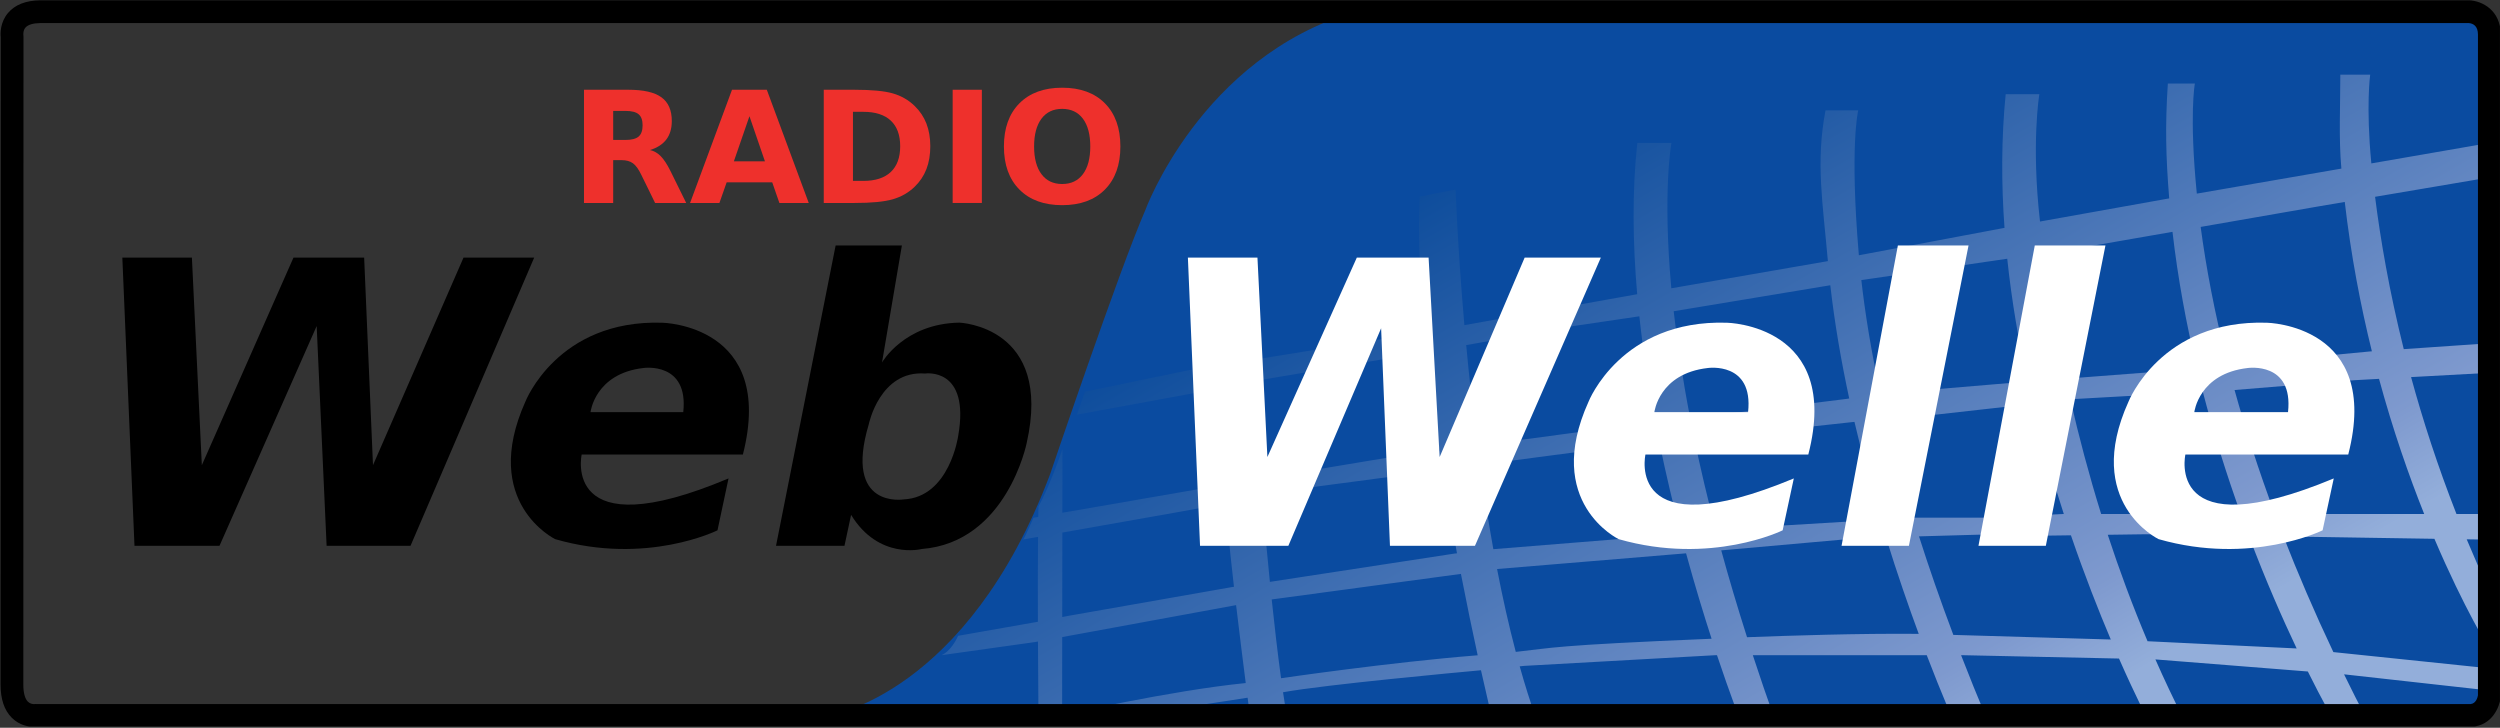 <?xml version="1.0" encoding="UTF-8" standalone="no"?>
<!DOCTYPE svg PUBLIC "-//W3C//DTD SVG 1.1//EN" "http://www.w3.org/Graphics/SVG/1.1/DTD/svg11.dtd">
<svg width="100%" height="100%" viewBox="0 0 1831 533" version="1.1" xmlns="http://www.w3.org/2000/svg" xmlns:xlink="http://www.w3.org/1999/xlink" xml:space="preserve" xmlns:serif="http://www.serif.com/" style="fill-rule:evenodd;clip-rule:evenodd;stroke-linejoin:round;stroke-miterlimit:2;">
    <rect x="0" y="0" width="1831" height="533" fill="#333333" stroke="none"/>
    <g transform="matrix(1,0,0,1,-9,-808)">
        <g id="webwelle" transform="matrix(1,0,0,1,-0.419,-0.233)">
            <rect x="9.419" y="808.233" width="1830.95" height="532.083" style="fill:none;"/>
            <clipPath id="_clip1">
                <rect x="9.419" y="808.233" width="1830.95" height="532.083"/>
            </clipPath>
            <g clip-path="url(#_clip1)">
                <g transform="matrix(1,0,0,1,0.419,0.233)">
                    <g transform="matrix(4.167,0,0,4.167,-0.639,805.108)">
                        <path d="M148.101,126.437C148.101,126.437 172.269,122.828 186.881,84.048C186.881,84.048 199.059,48.079 203.555,37.774C203.555,37.774 213.296,10.815 240.461,2.75L436.319,2.75C436.319,2.75 439.843,1.993 439.843,7.988L439.843,122.08C439.843,122.08 439.607,126.437 435.673,126.437L148.101,126.437Z" style="fill:rgb(10,75,160);fill-rule:nonzero;"/>
                    </g>
                    <g transform="matrix(4.167,0,0,4.167,-0.639,805.108)">
                        <path d="M112.247,25.292C113.322,25.292 114.093,25.093 114.559,24.693C115.025,24.293 115.259,23.636 115.259,22.721C115.259,21.814 115.025,21.165 114.559,20.775C114.093,20.384 113.322,20.188 112.247,20.188L110.088,20.188L110.088,25.292L112.247,25.292ZM110.088,28.838L110.088,36.368L104.957,36.368L104.957,16.47L112.793,16.47C115.414,16.47 117.335,16.91 118.557,17.79C119.779,18.669 120.39,20.06 120.39,21.961C120.39,23.276 120.072,24.355 119.437,25.199C118.802,26.043 117.844,26.665 116.565,27.065C117.267,27.225 117.896,27.587 118.451,28.151C119.006,28.716 119.568,29.571 120.137,30.717L122.922,36.368L117.454,36.368L115.032,31.423C114.551,30.428 114.058,29.748 113.551,29.384C113.044,29.02 112.374,28.838 111.541,28.838L110.088,28.838Z" style="fill:rgb(238,48,44);fill-rule:nonzero;"/>
                    </g>
                    <g transform="matrix(4.167,0,0,4.167,-0.639,805.108)">
                        <path d="M131.3,29.051L136.76,29.051L134.037,21.123L131.3,29.051ZM138.042,32.743L130.032,32.743L128.759,36.368L123.602,36.368L130.972,16.47L137.089,16.47L144.459,36.368L139.3,36.368L138.042,32.743Z" style="fill:rgb(238,48,44);fill-rule:nonzero;"/>
                    </g>
                    <g transform="matrix(4.167,0,0,4.167,-0.639,805.108)">
                        <path d="M152.229,20.348L152.229,32.489L154.068,32.489C156.165,32.489 157.767,31.97 158.873,30.93C159.979,29.891 160.532,28.38 160.532,26.399C160.532,24.426 159.981,22.925 158.879,21.894C157.777,20.864 156.174,20.348 154.068,20.348L152.229,20.348ZM147.098,16.47L152.509,16.47C155.529,16.47 157.78,16.686 159.259,17.116C160.738,17.547 162.006,18.278 163.064,19.309C163.997,20.206 164.69,21.241 165.143,22.414C165.596,23.587 165.823,24.915 165.823,26.399C165.823,27.9 165.596,29.24 165.143,30.417C164.69,31.594 163.997,32.632 163.064,33.529C161.998,34.56 160.718,35.29 159.226,35.721C157.733,36.152 155.494,36.368 152.509,36.368L147.098,36.368L147.098,16.47Z" style="fill:rgb(238,48,44);fill-rule:nonzero;"/>
                    </g>
                    <g transform="matrix(4.167,0,0,4.167,-0.639,805.108)">
                        <rect x="169.754" y="16.47" width="5.131" height="19.898" style="fill:rgb(238,48,44);fill-rule:nonzero;"/>
                    </g>
                    <g transform="matrix(4.167,0,0,4.167,-0.639,805.108)">
                        <path d="M188.999,19.829C187.435,19.829 186.223,20.406 185.361,21.561C184.499,22.716 184.068,24.342 184.068,26.439C184.068,28.527 184.499,30.148 185.361,31.303C186.223,32.458 187.435,33.036 188.999,33.036C190.572,33.036 191.789,32.458 192.651,31.303C193.513,30.148 193.943,28.527 193.943,26.439C193.943,24.342 193.513,22.716 192.651,21.561C191.789,20.406 190.572,19.829 188.999,19.829ZM188.999,16.11C192.198,16.11 194.703,17.025 196.516,18.855C198.328,20.686 199.234,23.213 199.234,26.439C199.234,29.655 198.328,32.179 196.516,34.009C194.703,35.839 192.198,36.754 188.999,36.754C185.809,36.754 183.306,35.839 181.489,34.009C179.672,32.179 178.764,29.655 178.764,26.439C178.764,23.213 179.672,20.686 181.489,18.855C183.306,17.025 185.809,16.11 188.999,16.11Z" style="fill:rgb(238,48,44);fill-rule:nonzero;"/>
                    </g>
                    <g transform="matrix(4.167,0,0,4.167,-0.639,805.108)">
                        <path d="M23.815,45.967L25.95,96.62L40.894,96.62L57.972,57.999L59.719,96.62L74.469,96.62L96.205,45.967L83.784,45.967L67.87,82.453L66.317,45.967L53.897,45.967L37.789,82.453L36.042,45.967L23.815,45.967Z" style="fill-rule:nonzero;"/>
                    </g>
                    <g transform="matrix(4.167,0,0,4.167,-0.639,805.108)">
                        <path d="M115.418,65.374C115.418,65.374 123.376,64.209 122.405,73.137L106.103,73.137C106.103,73.137 106.879,66.344 115.418,65.374ZM132.885,80.581C138.707,57.748 118.718,57.417 118.718,57.417C100.281,56.834 94.652,71.293 94.652,71.293C86.696,89.051 99.892,95.456 99.892,95.456C116,100.114 128.421,93.903 128.421,93.903L130.362,84.782C100.862,97.203 104.55,80.581 104.55,80.581L132.885,80.581Z" style="fill-rule:nonzero;"/>
                    </g>
                    <g transform="matrix(4.167,0,0,4.167,-0.639,805.108)">
                        <path d="M170.729,77.294C170.729,77.294 169.229,88.082 161.149,88.469C161.149,88.469 150.545,90.215 155.009,75.272C155.009,75.272 156.95,65.763 164.907,66.345C164.907,66.345 172.864,65.149 170.729,77.294ZM170.923,57.4C161.22,57.577 157.338,64.404 157.338,64.404L160.832,43.832L149.187,43.832L138.707,96.62L150.74,96.62L151.904,91.186C156.756,99.143 164.325,97.188 164.325,97.188C179.268,96.009 182.762,78.571 182.762,78.571C187.419,57.999 170.923,57.4 170.923,57.4Z" style="fill-rule:nonzero;"/>
                    </g>
                    <g transform="matrix(4.167,0,0,4.167,-0.639,805.108)">
                        <path d="M419.199,62.442L418.833,62.468L393.884,64.827C391.521,55.618 390.029,47.493 389.107,40.578L409.89,36.958L414.432,36.187C415.523,45.582 417.206,54.381 419.199,62.442ZM428.393,91.036L402.151,91.036C399.257,83.266 396.932,75.989 395.063,69.242L416.121,67.519L420.454,67.281C422.908,76.313 425.703,84.305 428.393,91.036ZM405.978,114.668L379.771,113.398C377.11,107.104 374.791,100.834 372.777,94.688L379.54,94.592L397.575,94.877C400.531,102.701 403.491,109.424 405.978,114.668ZM345.635,112.285C343.343,106.201 341.342,100.43 339.601,94.967L350.533,94.659L362.364,94.834L366.303,94.78C368.719,101.832 371.168,108.045 373.308,113.096L345.635,112.285ZM339.337,112.102C329.23,112.006 316.775,112.406 309.376,112.693C307.677,107.361 306.163,102.262 304.841,97.428L325.99,95.547L333.81,95.202C335.784,101.563 337.779,107.305 339.553,112.107L339.337,112.102ZM302.976,112.967C274.952,114.133 275.465,114.545 268.728,115.271C267.497,110.602 266.407,105.695 265.44,100.706L265.463,100.704L298.658,97.946C300.207,103.598 301.758,108.68 303.144,112.959C303.042,112.963 302.976,112.967 302.976,112.967ZM261.713,115.896C246.784,117.08 227.516,119.893 227.516,119.893L227.471,119.898C226.867,115.479 226.3,110.502 225.83,106.057L225.929,106.041L259.088,101.563C260.144,107.004 261.164,111.879 262.034,115.871C261.928,115.881 261.821,115.889 261.713,115.896ZM218.858,103.877L190.146,108.926L189.015,109.146L189.034,94.297L209.913,90.604L233.431,86.254L255.841,83.276C256.656,88.379 257.528,93.323 258.396,97.942L257.959,97.991L225.511,102.965C224.946,97.387 224.587,93.25 224.587,93.25L218.087,93.25C218.35,96.204 218.75,99.936 219.197,103.83L218.858,103.877ZM260.015,61.349L278.942,57.99L290.448,56.289C291.13,62.619 292.115,68.907 293.278,74.974L278.942,76.753L261.98,79.025C261.173,72.819 260.527,66.829 260.015,61.349ZM296.482,55.397L324.01,50.83C324.769,57.518 325.934,64.222 327.335,70.731L326.782,70.816L299.39,74.216C298.024,67.16 297.098,60.895 296.481,55.397L296.482,55.397ZM329.524,49.915L355.11,46.169C355.889,53.563 357.136,60.821 358.668,67.771L355.529,68.012L332.826,69.924C331.189,62.416 330.126,55.763 329.465,49.925L329.524,49.915ZM300.125,77.906L327.935,74.876L328.258,74.848C329.655,80.847 331.229,86.633 332.844,92.034L326.896,92.381L315.715,93.055L303.936,94.028C302.429,88.293 301.163,82.907 300.125,77.906ZM264.787,97.221C263.892,92.28 263.111,87.291 262.434,82.399L268.371,81.61L278.942,80.215L293.996,78.574C295.148,84.172 296.432,89.543 297.743,94.538L285.517,95.547L264.884,97.209L264.787,97.221ZM338.575,91.696C336.675,85.504 335.115,79.728 333.837,74.351L342.52,73.578L359.563,71.666C361.204,78.528 363.096,85.043 365.052,91.036L364.874,91.036L351.093,91.676L338.927,91.676L338.575,91.696ZM396.158,91.036L371.615,91.036C369.458,84.098 367.677,77.344 366.211,70.92L367.133,70.816L389.485,69.559C391.49,77.259 393.797,84.481 396.158,91.036ZM367.038,44.423L384.154,41.441C385.104,49.702 386.602,57.729 388.429,65.343L380.234,66.118L365.401,67.255C363.681,59.228 362.448,51.785 361.566,45.224L367.038,44.423ZM439.843,31.879L439.843,25.819L419.105,29.414C418.125,19.269 418.903,13.817 418.903,13.817L413.653,13.817C413.653,19.679 413.356,24.811 413.837,30.327L413.208,30.436L388.429,34.725C387.061,20.868 388.087,15.375 388.087,15.375L383.337,15.375C382.85,22.882 382.983,28.234 383.577,35.564L383.197,35.63L360.868,39.63C359.299,25.906 360.753,17.251 360.753,17.251L354.837,17.251C354.061,25.053 354.065,32.951 354.629,40.748L354.197,40.825L329.03,45.563C327.38,26.238 328.92,20.086 328.92,20.086L323.17,20.086C321.418,29.207 322.7,36.405 323.586,46.587L296.067,51.363C294.507,34.257 296.087,25.819 296.087,25.819L290.087,25.819C289.163,34.342 289.282,43.378 290.069,52.405L259.696,57.84C258.479,43.859 258.156,34.001 258.156,34.001L251.837,35.251C251.521,42.393 251.903,50.584 252.7,59.067L211.099,65.786L193.018,69.538L191.587,73.578L212.079,69.808L224.364,67.401L253.046,62.536C253.658,68.321 254.443,74.192 255.317,79.918L245.963,81.171L212.791,86.696L189.039,90.815L189.054,79.613C186.664,86.571 184.837,89.698 184.837,89.698C184.824,90.268 184.812,90.893 184.801,91.549L183.95,91.696C182.663,94.69 182.274,95.379 182.156,95.516L184.759,95.055C184.721,99.498 184.72,104.889 184.735,109.975L170.711,112.445C169.457,115.242 167.801,115.852 167.801,115.852L184.23,113.543L184.748,113.449C184.78,120.955 184.837,127.027 184.837,127.027L188.992,126.385L189.01,112.666L219.572,107.051C220.162,112.033 220.786,117.004 221.265,120.744L221.167,120.758C208.182,122.055 188.992,126.385 188.992,126.385L202.264,127.027L211.099,124.941L221.597,123.324C221.894,125.615 222.081,127.027 222.081,127.027L228.587,127.027C228.33,125.652 228.074,124.07 227.821,122.365L227.947,122.346C235.232,121.021 258.793,118.848 262.612,118.498C263.799,123.83 264.587,127.027 264.587,127.027L272.337,127.041C271.29,124.129 270.319,121.033 269.418,117.811L270.223,117.729L303.821,115.852L304.095,115.852C306.425,122.832 308.087,127.027 308.087,127.027L314.275,127.199C312.879,123.297 311.595,119.525 310.393,115.852L340.961,115.852C343.672,122.934 345.587,127.199 345.587,127.199L351.587,127.199C349.945,123.305 348.422,119.525 346.997,115.852L347.271,115.852L374.752,116.441C377.742,123.236 379.837,127.199 379.837,127.199L386.087,127.027C384.327,123.559 382.686,120.074 381.15,116.594L407.942,118.717C410.586,124.029 412.337,127.027 412.337,127.027L418.337,127.199C416.93,124.5 415.594,121.844 414.312,119.221L414.508,119.236L439.843,122.057L439.843,118.16L412.428,115.307C409.076,108.223 406.171,101.439 403.655,94.975L430.19,95.395C435.431,107.701 439.843,114.75 439.843,114.75L439.843,104.5C438.425,101.465 437.102,98.457 435.864,95.485L439.843,95.547L439.843,91.036L434.066,91.036C430.765,82.623 428.154,74.54 426.088,66.973L439.843,66.22L439.843,61.024L424.803,62.058C422.259,51.881 420.705,42.786 419.761,35.284L439.843,31.879Z" style="fill:url(#_Linear2);"/>
                    </g>
                    <g transform="matrix(4.167,0,0,4.167,-0.639,805.108)">
                        <path d="M182.156,95.516L182.105,95.524C182.105,95.524 182.102,95.579 182.156,95.516Z" style="fill:url(#_Linear3);"/>
                    </g>
                    <g transform="matrix(4.167,0,0,4.167,-0.639,805.108)">
                        <path d="M302.5,65.374C302.5,65.374 310.54,64.209 309.559,73.137L293.088,73.137C293.088,73.137 293.872,66.344 302.5,65.374ZM320.146,80.581C326.028,57.748 305.833,57.417 305.833,57.417C287.206,56.834 281.52,71.293 281.52,71.293C273.481,89.051 286.813,95.456 286.813,95.456C303.088,100.114 315.637,93.903 315.637,93.903L317.598,84.782C287.794,97.203 291.52,80.581 291.52,80.581L320.146,80.581Z" style="fill:white;fill-rule:nonzero;"/>
                    </g>
                    <g transform="matrix(4.167,0,0,4.167,-0.639,805.108)">
                        <path d="M397.401,65.374C397.401,65.374 405.441,64.209 404.46,73.137L387.989,73.137C387.989,73.137 388.773,66.344 397.401,65.374ZM415.047,80.581C420.93,57.748 400.734,57.417 400.734,57.417C382.107,56.834 376.421,71.293 376.421,71.293C368.383,89.051 381.714,95.456 381.714,95.456C397.989,100.114 410.538,93.903 410.538,93.903L412.499,84.782C382.695,97.203 386.421,80.581 386.421,80.581L415.047,80.581Z" style="fill:white;fill-rule:nonzero;"/>
                    </g>
                    <g transform="matrix(4.167,0,0,4.167,-0.639,805.108)">
                        <path d="M211.099,45.967L213.233,96.62L228.759,96.62L245.062,58.388L246.614,96.62L261.558,96.62L283.682,45.967L270.291,45.967L255.348,81.02L253.406,45.967L240.792,45.967L225.072,81.02L223.325,45.967L211.099,45.967Z" style="fill:white;fill-rule:nonzero;"/>
                    </g>
                    <g transform="matrix(4.167,0,0,4.167,-0.639,805.108)">
                        <path d="M335.888,43.832L325.99,96.62L337.828,96.62L348.309,43.832L335.888,43.832Z" style="fill:white;fill-rule:nonzero;"/>
                    </g>
                    <g transform="matrix(4.167,0,0,4.167,-0.639,805.108)">
                        <path d="M359.952,43.832L350.055,96.62L361.893,96.62L372.373,43.832L359.952,43.832Z" style="fill:white;fill-rule:nonzero;"/>
                    </g>
                    <g transform="matrix(4.167,0,0,4.167,-0.639,805.108)">
                        <path d="M9.376,4.75C8.13,4.766 7.228,5.039 6.791,5.539C6.333,6.062 6.421,6.826 6.421,6.833L6.442,7.121L6.414,121.01C6.408,122.43 6.689,123.493 7.207,124.013C7.586,124.394 8.064,124.45 8.315,124.45L8.512,124.431L8.599,124.437L436.58,124.437C437.508,124.326 437.775,123.286 437.843,122.905L437.843,6.768C437.843,5.229 436.983,4.819 436.245,4.75L9.376,4.75ZM8.315,128.45C7.443,128.45 5.771,128.241 4.372,126.835C3.062,125.519 2.403,123.556 2.414,121.001L2.442,7.239C2.375,6.584 2.32,4.644 3.708,2.989C4.928,1.535 6.826,0.782 9.351,0.75L436.319,0.75C438.588,0.84 441.843,2.515 441.843,6.768L441.843,123.164L441.831,123.274C441.646,124.941 440.361,128.165 436.822,128.431L436.672,128.437L8.697,128.437C8.604,128.443 8.475,128.45 8.315,128.45Z" style="fill-rule:nonzero;"/>
                    </g>
                </g>
            </g>
        </g>
    </g>
    <defs>
        <linearGradient id="_Linear2" x1="0" y1="0" x2="1" y2="0" gradientUnits="userSpaceOnUse" gradientTransform="matrix(84.59,146.514,-146.514,84.59,275.417,21.637)"><stop offset="0" style="stop-color:rgb(14,77,156);stop-opacity:1"/><stop offset="0.7" style="stop-color:rgb(126,153,206);stop-opacity:1"/><stop offset="0.8" style="stop-color:rgb(147,174,218);stop-opacity:1"/><stop offset="1" style="stop-color:rgb(147,174,218);stop-opacity:1"/></linearGradient>
        <linearGradient id="_Linear3" x1="0" y1="0" x2="1" y2="0" gradientUnits="userSpaceOnUse" gradientTransform="matrix(0.014,0.024,-0.024,0.014,182.124,95.513)"><stop offset="0" style="stop-color:rgb(14,77,156);stop-opacity:1"/><stop offset="0.7" style="stop-color:rgb(126,153,206);stop-opacity:1"/><stop offset="0.8" style="stop-color:rgb(147,174,218);stop-opacity:1"/><stop offset="1" style="stop-color:rgb(147,174,218);stop-opacity:1"/></linearGradient>
    </defs>
</svg>

